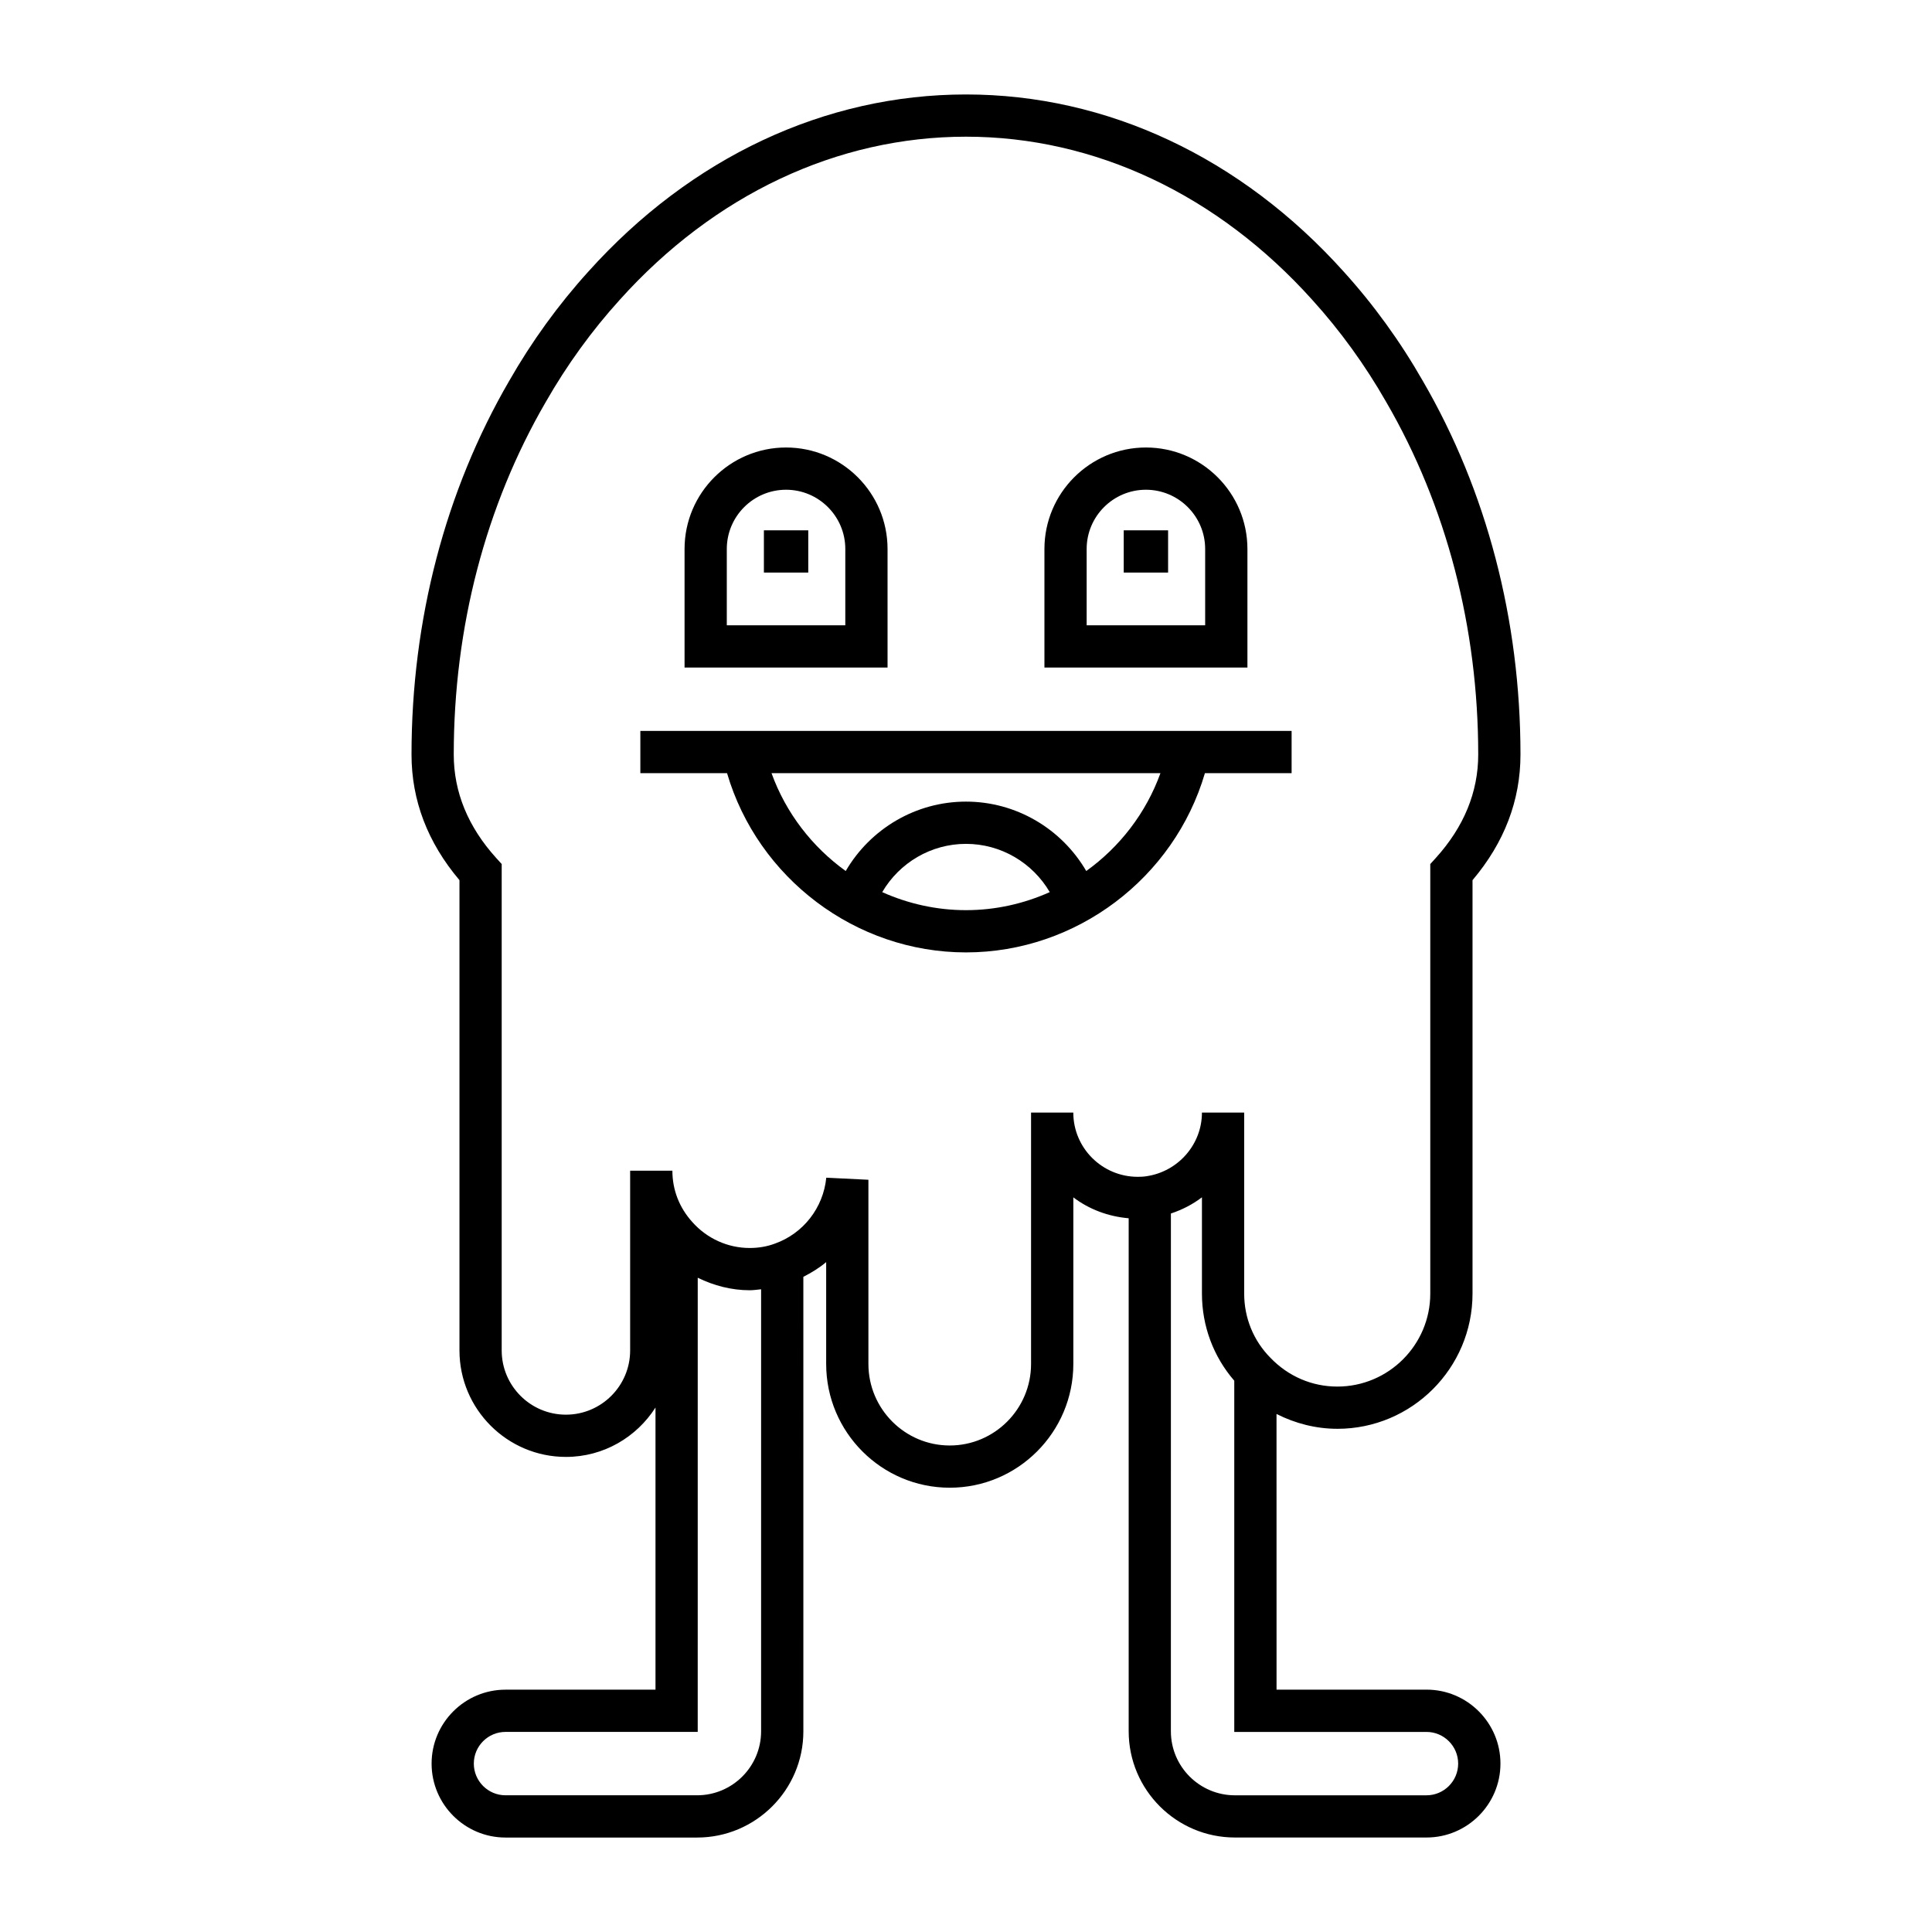 <?xml version="1.0" encoding="UTF-8"?>
<!-- Uploaded to: SVG Repo, www.svgrepo.com, Generator: SVG Repo Mixer Tools -->
<svg fill="#000000" width="800px" height="800px" version="1.1" viewBox="144 144 512 512" xmlns="http://www.w3.org/2000/svg">
 <g>
  <path d="m498.41 522.65c19.754 0 35.824-16.07 35.824-35.828v-109.57c8.438-9.965 12.707-21.148 12.707-33.285 0-35.645-8.953-69.891-25.875-99.008-5.984-10.477-13.043-20.223-20.957-28.953-27.203-30.293-62.754-46.973-100.11-46.973s-72.91 16.68-100.09 46.953c-7.934 8.75-14.988 18.496-20.957 28.938-16.941 29.152-25.895 63.398-25.895 99.043 0 12.137 4.273 23.32 12.707 33.285v124.63c0 15.559 12.656 28.215 28.215 28.215 9.98 0 18.719-5.242 23.734-13.086v74.77h-39.742c-10.801 0-19.594 8.789-19.594 19.594 0 10.801 8.789 19.594 19.594 19.594h50.773c15.523 0 28.156-12.629 28.156-28.156l-0.004-120.44c2.156-1.102 4.219-2.356 6.047-3.902v26.984c0 18.09 14.691 32.805 32.75 32.805 18.055 0 32.75-14.715 32.75-32.805v-44.141c4.141 3.141 9.195 5.074 14.668 5.539v135.95c0 15.523 12.629 28.156 28.156 28.156h50.773c10.801 0 19.594-8.789 19.594-19.594 0-10.801-8.789-19.594-19.594-19.594h-39.742l-0.008-73.055c4.973 2.527 10.496 3.93 16.121 3.93zm-152.71 80.16c0 9.352-7.609 16.961-16.961 16.961h-50.773c-4.629 0-8.398-3.766-8.398-8.398 0-4.629 3.766-8.398 8.398-8.398h50.938l0.004-120.36c4.262 2.086 8.93 3.316 13.77 3.316 1.035 0 2.016-0.164 3.023-0.258zm176.33 0.168c4.629 0 8.398 3.766 8.398 8.398 0 4.629-3.766 8.398-8.398 8.398h-50.773c-9.352 0-16.961-7.609-16.961-16.961l0.004-137.22c2.992-0.992 5.777-2.426 8.227-4.293v25.52c0 8.609 3.059 16.719 8.566 23.078v93.078zm-41.359-99.156c-4.481-4.527-6.949-10.562-6.949-17v-47.973h-11.195c0 8.41-6.285 15.652-14.75 16.871-0.715 0.121-1.512 0.148-2.266 0.148-9.414 0-17.074-7.633-17.074-17.02h-11.195v66.613c0 11.914-9.668 21.609-21.551 21.609-11.883 0-21.551-9.695-21.551-21.609v-48.812l-11.168-0.547c-0.781 7.965-6.094 14.805-13.633 17.473-2.051 0.77-4.289 1.156-6.66 1.156-5.793 0-11.324-2.496-15.215-6.887-3.449-3.816-5.273-8.52-5.273-13.602h-11.195v47.641c0 9.383-7.633 17.02-17.02 17.02-9.383 0-17.02-7.633-17.02-17.02v-128.9l-1.449-1.598c-7.469-8.246-11.258-17.477-11.258-27.422 0-33.668 8.43-65.973 24.398-93.453 5.586-9.773 12.164-18.855 19.566-27.027 25.051-27.895 57.648-43.258 91.785-43.258s66.73 15.363 91.801 43.281c7.387 8.148 13.965 17.234 19.566 27.039 15.949 27.445 24.379 59.75 24.379 93.418 0 9.945-3.789 19.176-11.258 27.422l-1.449 1.598v113.84c0 13.582-11.047 24.633-24.629 24.633-6.711 0-12.988-2.691-17.738-7.633z"/>
  <path d="m346.44 284.54h11.758v11.195h-11.758z"/>
  <path d="m441.8 284.54h11.758v11.195h-11.758z"/>
  <path d="m379.21 289.49c0-14.832-12.066-26.898-26.898-26.898-14.832 0-26.898 12.066-26.898 26.898v31.418h53.797zm-11.195 20.223h-31.406v-20.223c0-8.66 7.043-15.703 15.703-15.703s15.703 7.043 15.703 15.703z"/>
  <path d="m474.58 289.49c0-14.832-12.066-26.898-26.898-26.898-14.832 0-26.898 12.066-26.898 26.898v31.418h53.797zm-11.199 20.223h-31.406v-20.223c0-8.66 7.043-15.703 15.703-15.703 8.66 0 15.703 7.043 15.703 15.703z"/>
  <path d="m313.7 348.89h22.973c8.141 27.773 34.051 47.508 63.324 47.508s55.184-19.734 63.32-47.508h22.973v-11.195h-172.59zm86.297 36.312c-7.82 0-15.348-1.711-22.199-4.777 4.555-7.793 12.934-12.793 22.199-12.793 9.262 0 17.645 5.004 22.199 12.789-6.852 3.07-14.379 4.781-22.199 4.781zm51.535-36.312c-3.816 10.574-10.777 19.551-19.664 25.938-6.527-11.195-18.566-18.391-31.871-18.391s-25.344 7.195-31.871 18.391c-8.887-6.387-15.848-15.363-19.668-25.938z"/>
 </g>
</svg>